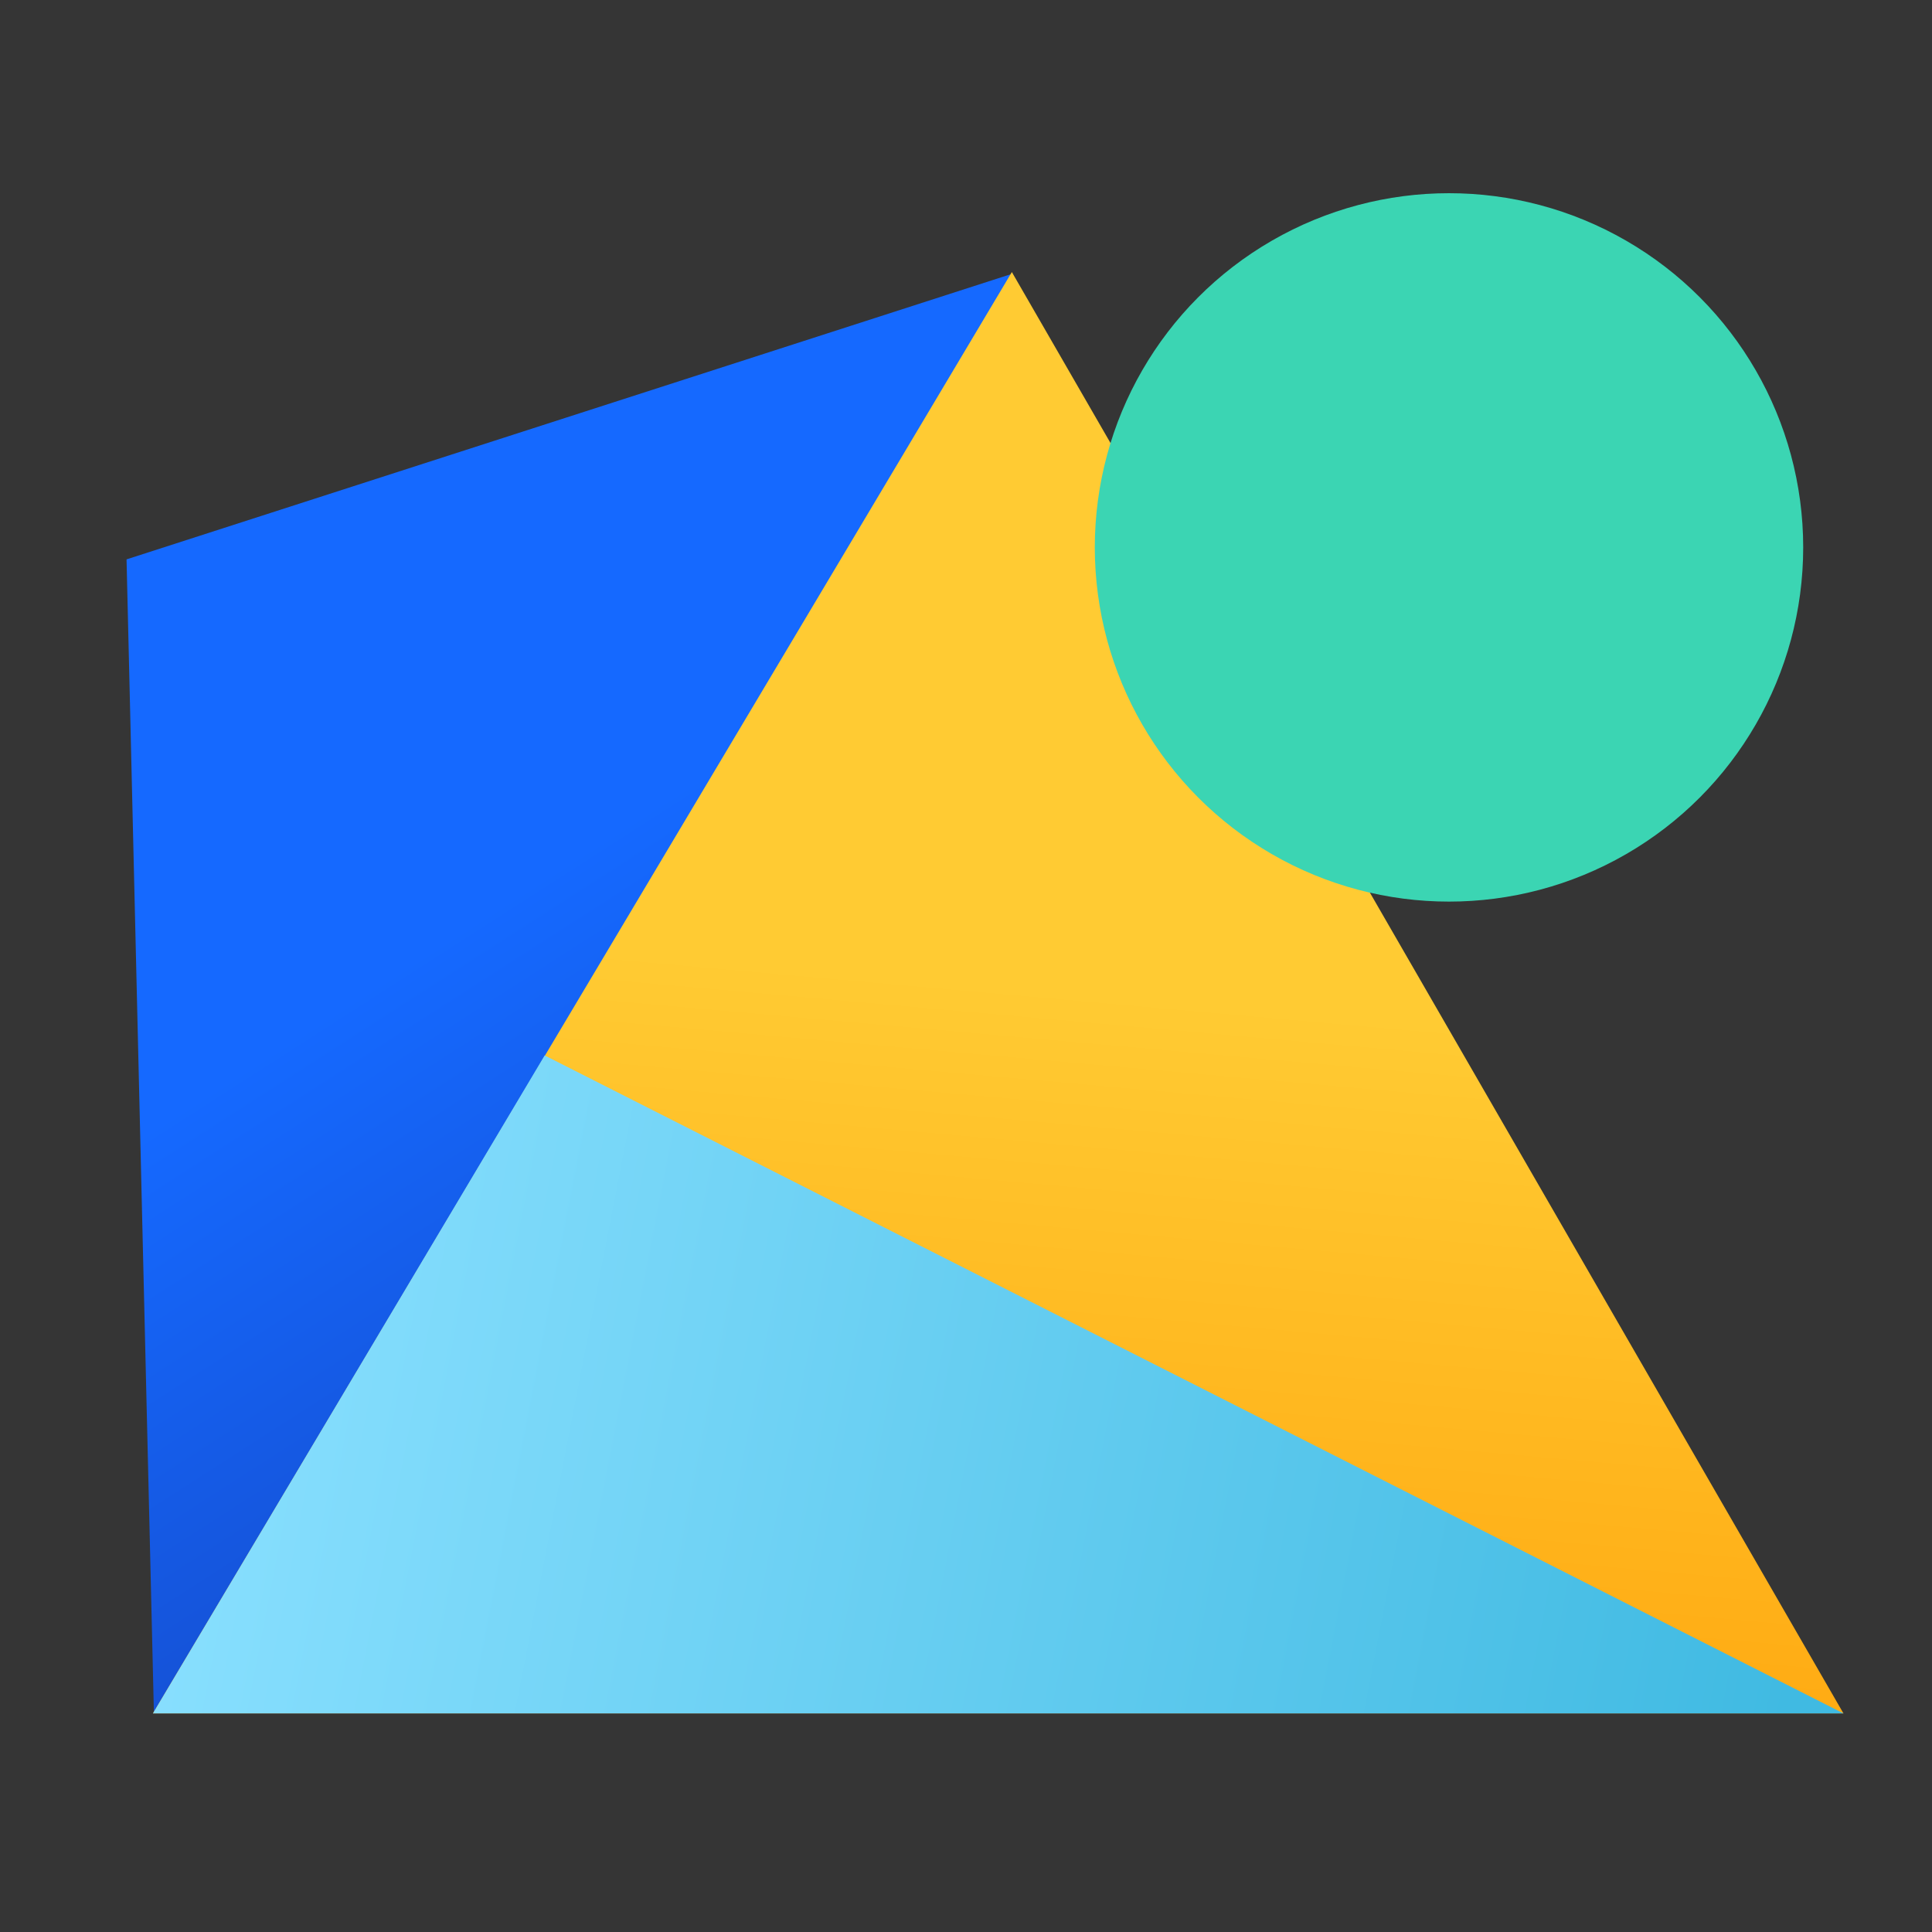 <?xml version="1.0" encoding="UTF-8"?>
<svg width="60px" height="60px" viewBox="0 0 60 60" version="1.1" xmlns="http://www.w3.org/2000/svg" xmlns:xlink="http://www.w3.org/1999/xlink">
    <rect x="0" y="0" width="60" height="60" fill="#333333" stroke="none"/>
    <!-- Generator: Sketch 58 (84663) - https://sketch.com -->
    <title>icon/shenpin</title>
    <desc>Created with Sketch.</desc>
    <defs>
        <linearGradient x1="80.359%" y1="117.655%" x2="50%" y2="40.66%" id="linearGradient-1">
            <stop stop-color="#1438A9" offset="0%"></stop>
            <stop stop-color="#1569FF" offset="100%"></stop>
        </linearGradient>
        <linearGradient x1="56.201%" y1="50%" x2="50%" y2="109.571%" id="linearGradient-2">
            <stop stop-color="#FFCB33" offset="0%"></stop>
            <stop stop-color="#FFA109" offset="100%"></stop>
        </linearGradient>
        <linearGradient x1="0%" y1="50%" x2="100%" y2="57.574%" id="linearGradient-3">
            <stop stop-color="#8AE0FF" offset="0%"></stop>
            <stop stop-color="#40BAE2" offset="100%"></stop>
        </linearGradient>
    </defs>
    <g id="自主产品/方案" stroke="none" stroke-width="1" fill="none" fill-rule="evenodd">
        <g id="一诺合同" transform="translate(-842, -1090)">
            <g id="编组-5备份-2" transform="translate(727, 1060)">
                <g id="icon/shenpin" transform="translate(115, 30)">
                    <rect id="矩形" fill="#FFFFFF" fill-rule="nonzero" opacity="0.01" x="0" y="0" width="60" height="60"></rect>
                    <polygon id="路径" fill="url(#linearGradient-1)" fill-rule="nonzero" points="4.78 53.21 3.93 17.372 31.454 8.496"></polygon>
                    <polygon id="路径" fill="url(#linearGradient-2)" fill-rule="nonzero" points="31.424 8.449 57.25 53.211 4.75 53.211"></polygon>
                    <circle id="椭圆形" fill="#3BD5B3" style="mix-blend-mode: multiply;" cx="45" cy="17" r="11"></circle>
                    <polygon id="路径" fill="url(#linearGradient-3)" fill-rule="nonzero" points="16.915 32.778 57.25 53.211 4.75 53.211"></polygon>
                </g>
            </g>
        </g>
    </g>
</svg>